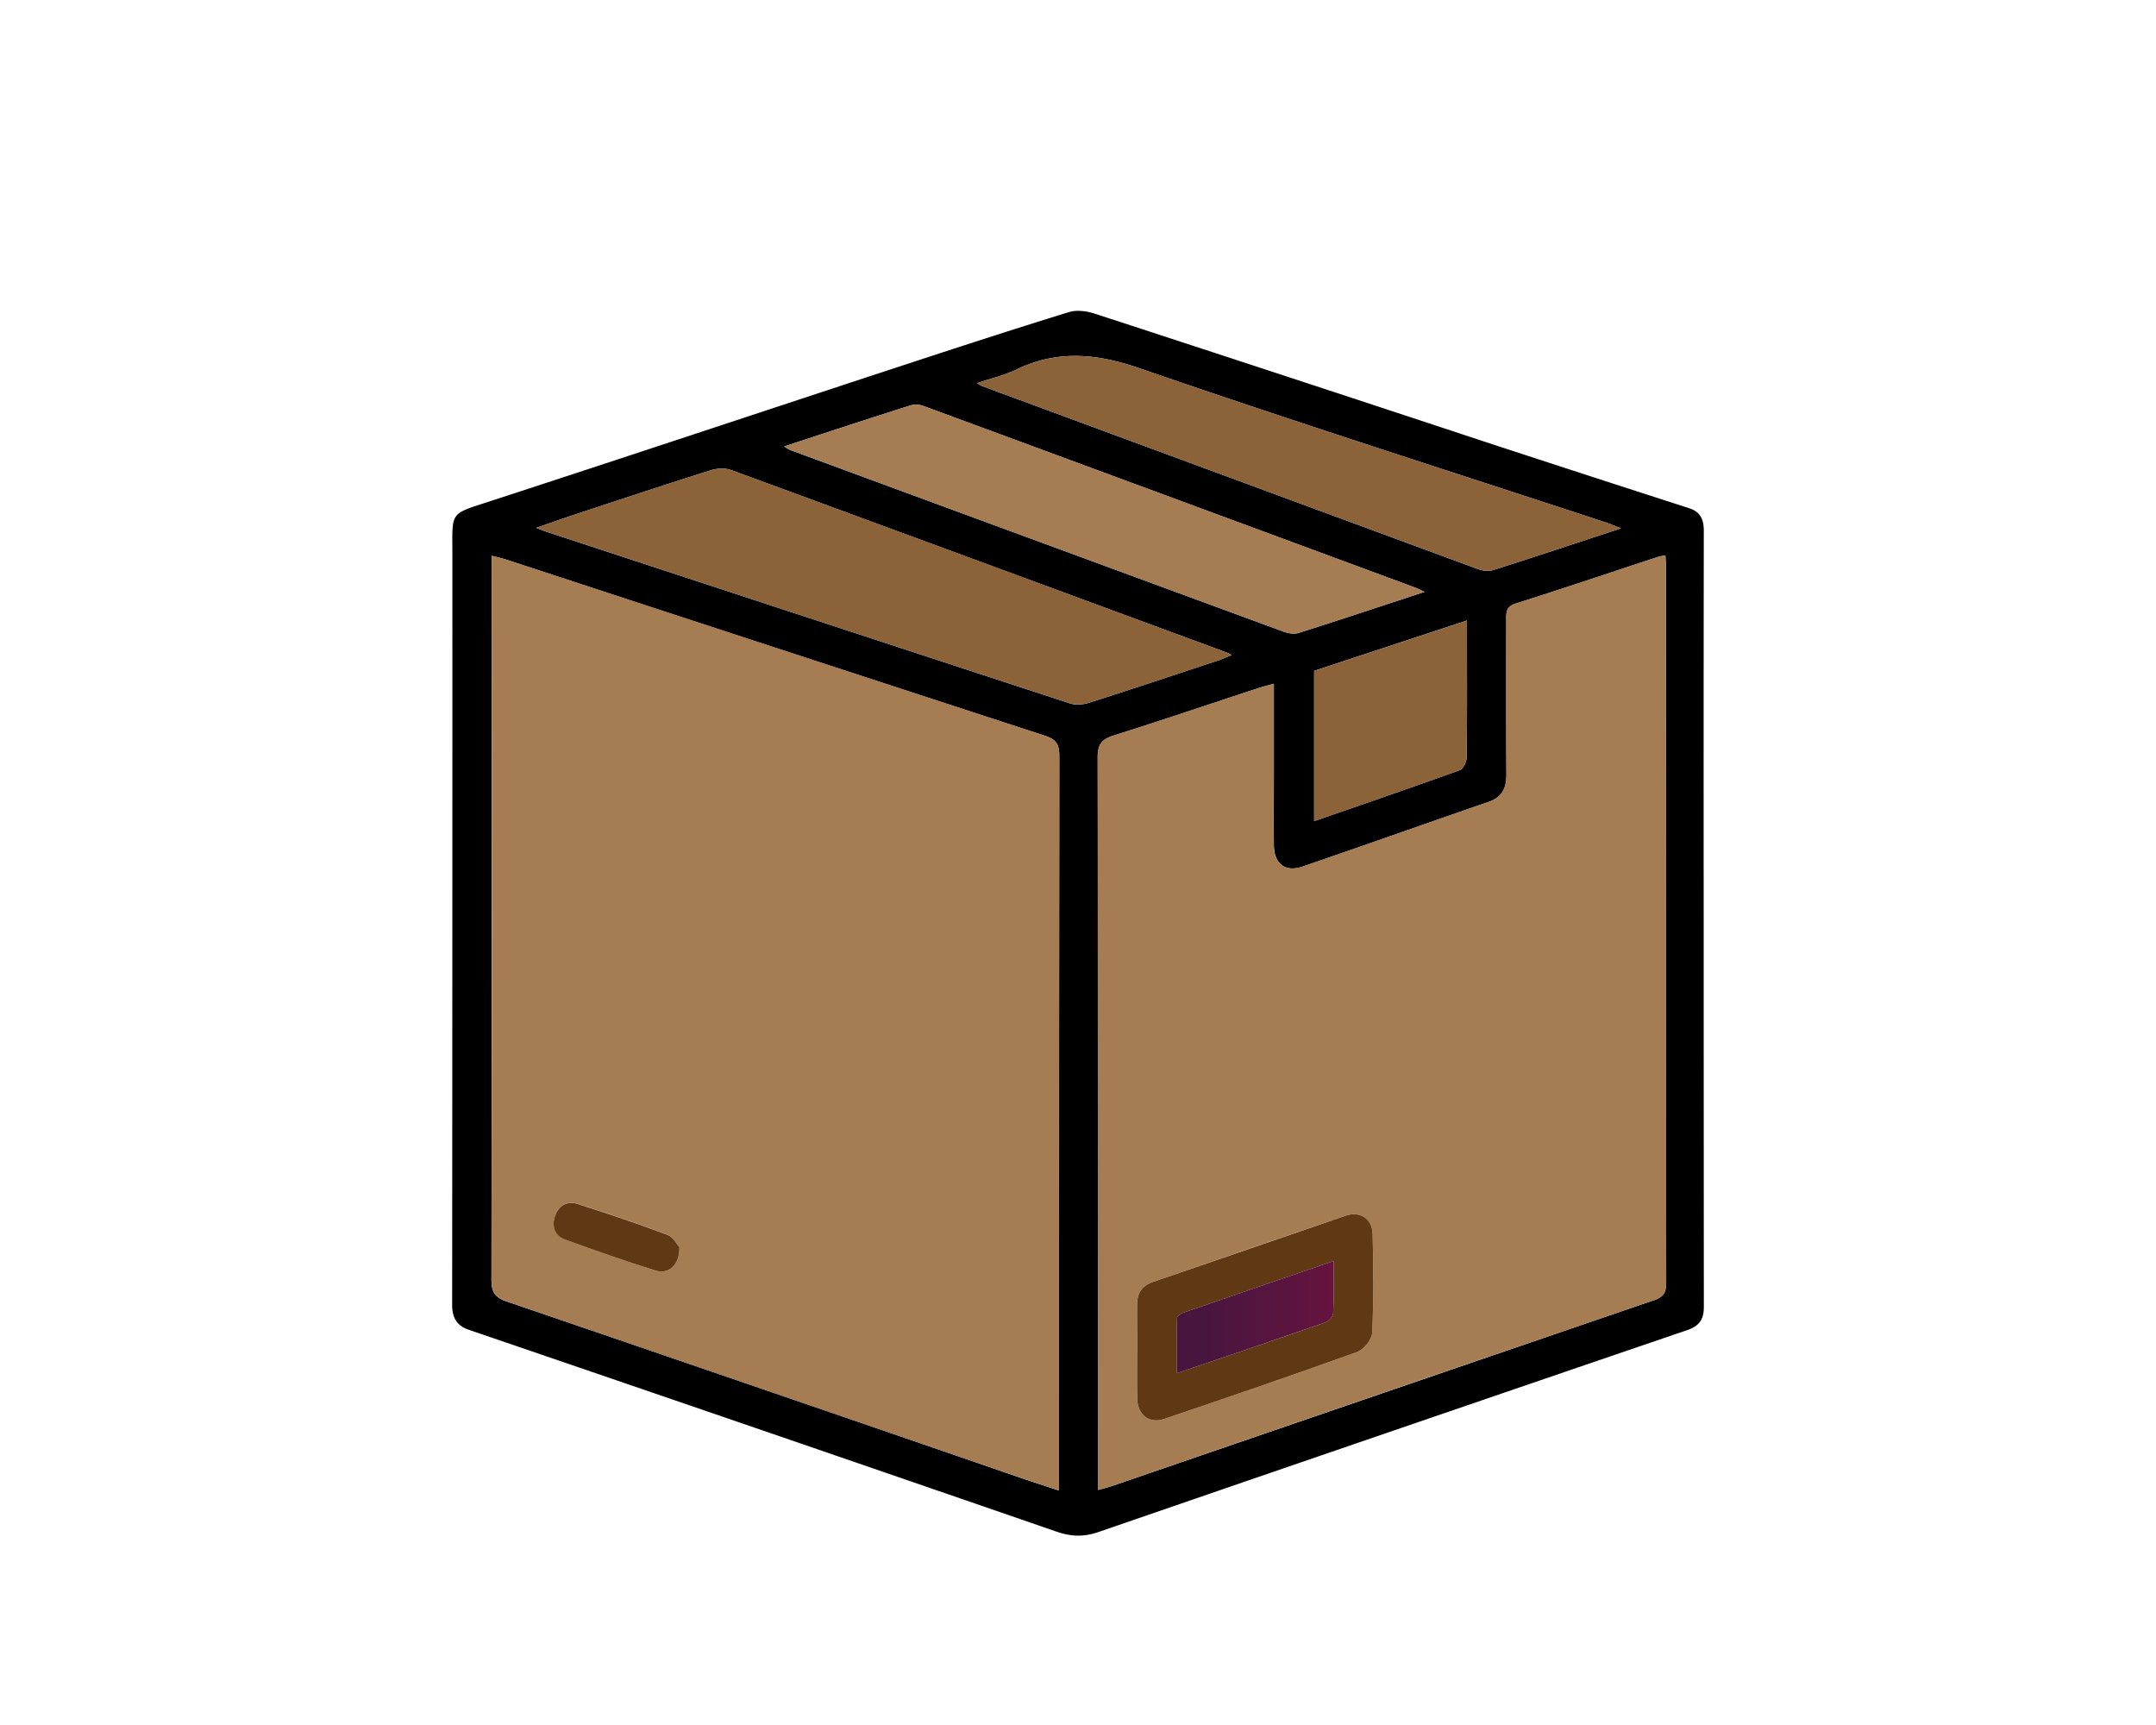 <svg id="Calque_1" data-name="Calque 1" xmlns="http://www.w3.org/2000/svg" xmlns:xlink="http://www.w3.org/1999/xlink" viewBox="0 0 1280 1024"><defs><style>.cls-1{fill:#a67c52;}.cls-2{fill:#8c6239;}.cls-3{fill:#603813;}.cls-4{fill:url(#Dégradé_sans_nom_11);}</style><linearGradient id="Dégradé_sans_nom_11" x1="698.64" y1="781.88" x2="791.79" y2="781.88" gradientUnits="userSpaceOnUse"><stop offset="0.18" stop-color="#48153f"/><stop offset="1" stop-color="#65143e"/></linearGradient></defs><path d="M1011.56,775.89c0,7.23-2.69,11.24-9.66,13.62Q827,849.2,652.19,909.43c-9,3.09-16.36,2.74-25-.24Q452.85,849,278.31,789.4c-7.2-2.47-9.87-7.29-9.87-14.7q.17-223.19.13-446.38c0-24.78-1.83-22.88,22.2-30.71,81.28-26.5,162.41-53.49,243.64-80.18,33.32-10.94,66.67-21.82,100.18-32.16,4.6-1.42,10.55-.64,15.29.91q115.3,37.59,230.44,75.66,61.21,20.09,122.52,39.84c6.79,2.19,8.7,6.79,8.69,13.48q-.16,115.6-.06,231.21Q1011.47,661.12,1011.56,775.89ZM989.21,760.8q-.19-211.36-.11-422.73c0-2.67-.22-5.33-.35-8.27a28.33,28.33,0,0,0-4,.67c-28.27,9.3-56.46,18.85-84.84,27.8-5.64,1.78-5.65,5.06-5.64,9.45,0,30.66-.08,61.31.1,92,0,7.92-2.41,13.48-10.38,16.24-36.87,12.75-73.66,25.77-110.55,38.46-10.35,3.56-17-1.51-17.13-12.61-.16-15.75,0-31.5,0-47.25V405.91c-3.57,1-6.26,1.61-8.87,2.47-28.81,9.47-57.53,19.19-86.44,28.32-7,2.21-9.31,5.31-9.3,12.9q.42,212.21.21,424.41v10.48c3.44-1,5.58-1.44,7.65-2.15Q820.78,827,982.12,771.77C988.37,769.64,989.21,766.42,989.21,760.8ZM962.39,313.63c-4.64-1.79-6.87-2.77-9.16-3.52C861,279.8,768.43,250.38,676.67,218.67c-25.63-8.86-48.78-11.06-73.22.69-7.11,3.42-15,5.26-23.43,8.14,1.81,1,2.27,1.37,2.78,1.56Q730.09,283.48,877.41,337.8c2.72,1,6.28,1.48,9,.63C911,330.63,935.42,322.48,962.39,313.63Zm-91.65,136.1c.32-23.32.19-46.64.19-70v-11.4L780.2,398.22v89.22c29.33-10.18,57.95-20,86.41-30.24C868.67,456.45,870.71,452.32,870.74,449.73Zm-25-98.39c-2.67-1.21-4.12-2-5.65-2.55Q694.41,294.91,548.65,241.15a13.24,13.24,0,0,0-7.94-.55c-24.78,7.87-49.47,16-75.16,24.41a29.65,29.65,0,0,0,3.41,2.05q146.57,54,293.16,107.92c2.73,1,6.27,1.57,8.91.73C795.61,367.92,820.08,359.77,845.77,351.34ZM731.26,388.85c-1.53-.79-2-1.11-2.52-1.3Q581.4,333.18,434,279c-3.56-1.3-8.37-1-12.08.19-26.24,8.27-52.35,16.94-78.48,25.55-7.61,2.5-15.16,5.19-25.11,8.61,3.89,1.46,5.17,2,6.49,2.43q155.2,51,310.46,101.79c3.37,1.1,7.78.72,11.25-.39C672.2,409,697.76,400.48,723.35,392,725.8,391.22,728.16,390.11,731.26,388.85ZM628.9,448.58c0-6.87-2.13-9.74-8.54-11.82Q460.22,384.64,300.22,332.11c-2.47-.81-5-1.33-8.24-2.17v10.4q0,209.64-.21,419.28c0,7.5,2.12,10.6,9.14,13Q453.13,824.53,605.15,877c7.37,2.54,14.8,4.91,23.58,7.82V874.61Q628.73,661.6,628.9,448.58Z"/><path class="cls-1" d="M989.1,338.07q0,211.37.11,422.73c0,5.62-.84,8.84-7.09,11q-161.42,55-322.64,110.57c-2.07.71-4.21,1.19-7.65,2.15V874q0-212.21-.21-424.41c0-7.59,2.29-10.69,9.3-12.9,28.91-9.13,57.63-18.85,86.44-28.32,2.61-.86,5.3-1.49,8.87-2.47v48.62c0,15.75-.12,31.5,0,47.25.11,11.1,6.78,16.17,17.13,12.61,36.89-12.69,73.68-25.71,110.55-38.46,8-2.76,10.42-8.32,10.38-16.24-.18-30.66-.05-61.31-.1-92,0-4.39,0-7.67,5.64-9.45,28.38-8.95,56.57-18.5,84.84-27.8a28.33,28.33,0,0,1,4-.67C988.88,332.74,989.1,335.4,989.1,338.07ZM814.64,791.28c.94-19.61.76-39.3.27-58.94-.23-8.91-7.56-13.55-15.92-10.7Q741.69,741.16,684.51,761c-6.3,2.17-9.48,6.52-9.39,13.34.13,9.26,0,18.53,0,27.8,0,9.55-.2,19.1.06,28.64.25,9.27,7.24,14.5,16,11.54,38.22-13,76.43-26,114.39-39.67C809.58,801.19,814.45,795.31,814.64,791.28Z"/><path class="cls-2" d="M953.23,310.11c2.29.75,4.52,1.73,9.16,3.52-27,8.85-51.44,17-76,24.8-2.67.85-6.23.37-9-.63Q730.05,283.56,582.8,229.06c-.51-.19-1-.54-2.78-1.56,8.46-2.88,16.32-4.72,23.43-8.14,24.44-11.75,47.59-9.55,73.22-.69C768.43,250.38,861,279.8,953.23,310.11Z"/><path class="cls-2" d="M870.93,379.77c0,23.32.13,46.64-.19,70,0,2.59-2.07,6.72-4.13,7.47-28.46,10.26-57.08,20.06-86.41,30.24V398.22l90.73-29.85Z"/><path class="cls-1" d="M840.12,348.79c1.53.56,3,1.34,5.65,2.55-25.69,8.43-50.16,16.58-74.74,24.37-2.64.84-6.18.27-8.91-.73Q615.5,321.15,469,267.06a29.65,29.65,0,0,1-3.41-2.05c25.69-8.39,50.38-16.54,75.16-24.41a13.24,13.24,0,0,1,7.94.55Q694.42,294.85,840.12,348.79Z"/><path class="cls-3" d="M814.91,732.34c.49,19.64.67,39.33-.27,58.94-.19,4-5.06,9.91-9.06,11.36-38,13.69-76.17,26.7-114.39,39.67-8.73,3-15.72-2.27-16-11.54-.26-9.54-.06-19.09-.06-28.64,0-9.27.09-18.54,0-27.8-.09-6.82,3.09-11.17,9.39-13.34Q741.73,741.27,799,721.64C807.35,718.79,814.68,723.43,814.91,732.34ZM791.5,779.68c.47-10,.22-20.09.22-31.1-30.44,10.43-60.05,20.55-89.62,30.79-1.34.47-3.26,2-3.29,3.13-.25,10.67-.15,21.34-.15,32.67,30.44-10.34,59.32-20.09,88.11-30.12C788.8,784.35,791.41,781.59,791.5,779.68Z"/><path class="cls-4" d="M791.72,748.58c0,11,.25,21.07-.22,31.1-.09,1.91-2.7,4.67-4.73,5.37-28.79,10-57.67,19.78-88.11,30.12,0-11.33-.1-22,.15-32.67,0-1.09,2-2.66,3.29-3.13C731.67,769.13,761.28,759,791.72,748.58Z"/><path class="cls-2" d="M728.74,387.55c.52.19,1,.51,2.52,1.3-3.1,1.26-5.46,2.37-7.91,3.18-25.59,8.45-51.15,17-76.83,25.13-3.47,1.11-7.88,1.49-11.25.39Q480,366.87,324.81,315.76c-1.32-.44-2.6-1-6.49-2.43,9.95-3.42,17.5-6.11,25.11-8.61,26.13-8.61,52.24-17.28,78.48-25.55,3.71-1.18,8.52-1.49,12.08-.19Q581.45,333,728.74,387.55Z"/><path class="cls-1" d="M620.36,436.76c6.41,2.08,8.55,4.95,8.54,11.82q-.33,213-.17,426v10.17c-8.78-2.91-16.21-5.28-23.58-7.82q-152.1-52.23-304.24-104.35c-7-2.39-9.15-5.49-9.14-13q.42-209.64.21-419.28v-10.4c3.21.84,5.77,1.36,8.24,2.17Q460.29,384.48,620.36,436.76ZM389.23,754.24c7.81,2.42,14.34-3.42,14.11-13.85-1.41-1.54-3.66-6.15-7.15-7.46-17.55-6.62-35.36-12.57-53.22-18.3-6.21-2-11.32,1.06-13.4,7-2,5.81-.67,11.72,5.67,14C353.11,742.25,371.06,748.61,389.23,754.24Z"/><path class="cls-3" d="M403.34,740.39c.23,10.43-6.3,16.27-14.11,13.85-18.17-5.63-36.12-12-54-18.53-6.34-2.32-7.7-8.23-5.67-14,2.08-6,7.19-9,13.4-7,17.86,5.73,35.67,11.68,53.22,18.3C399.68,734.24,401.93,738.85,403.34,740.39Z"/></svg>
